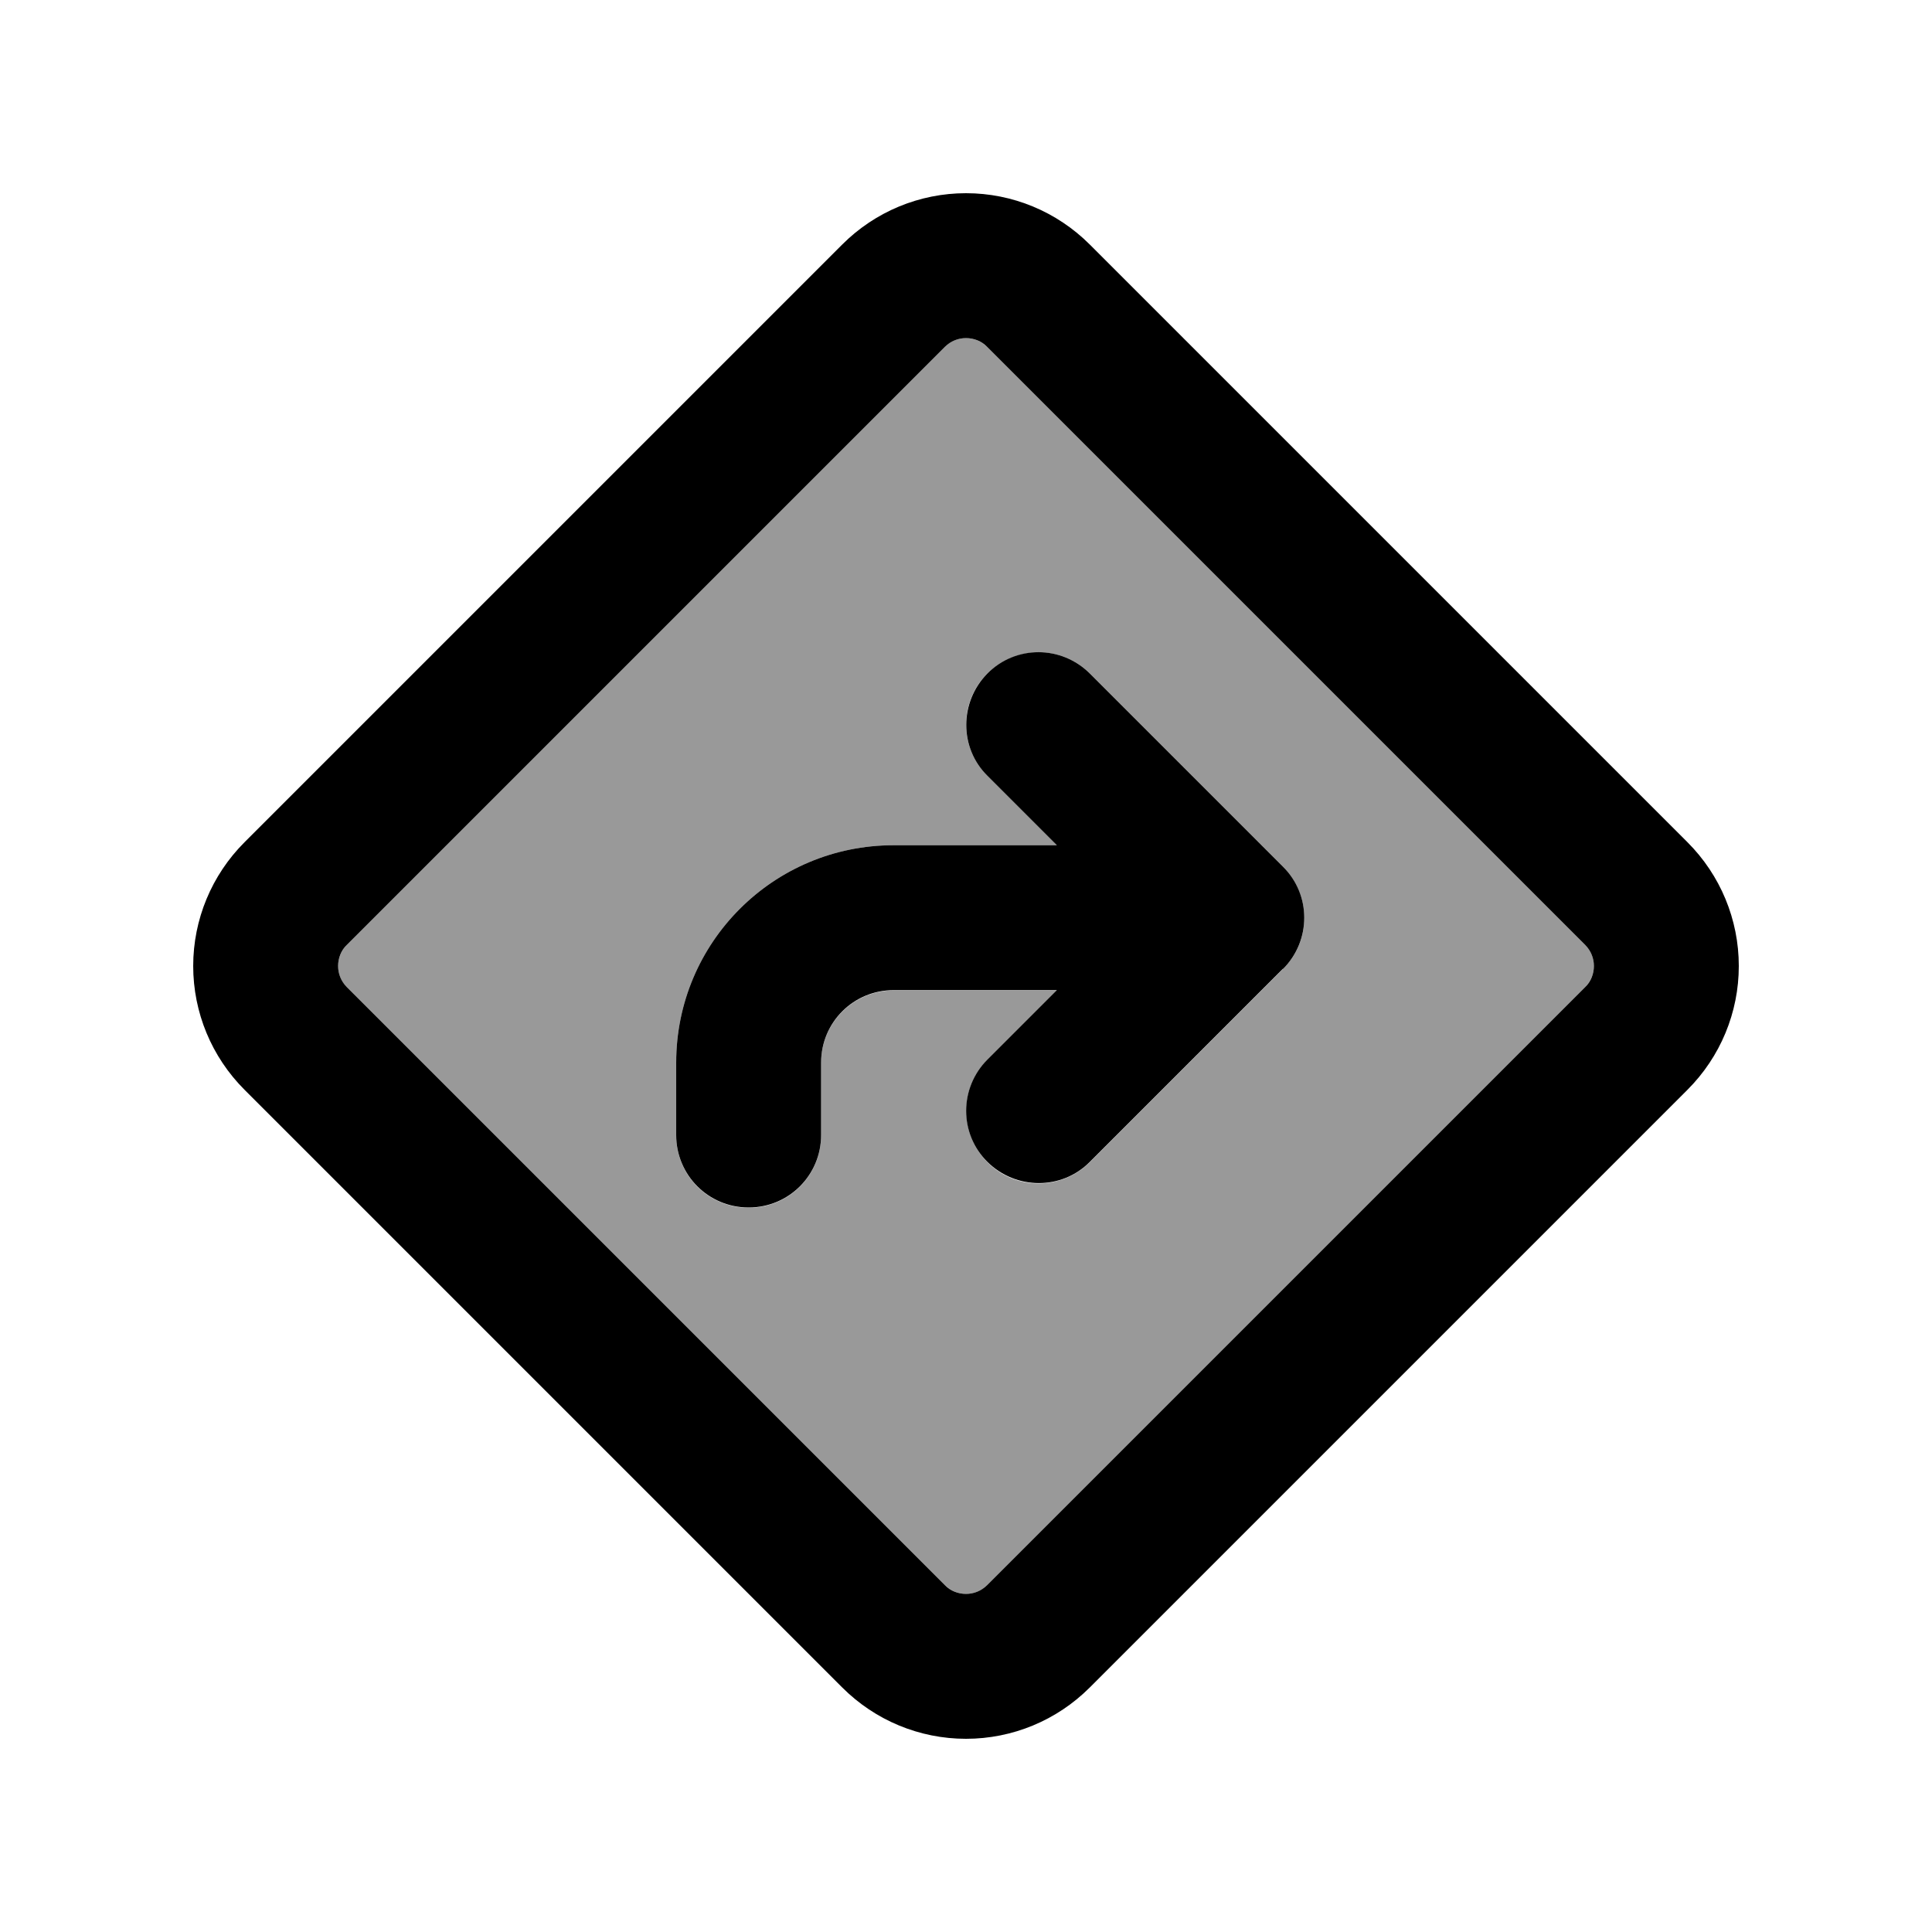 <svg xmlns="http://www.w3.org/2000/svg" viewBox="0 0 640 640"><!--! Font Awesome Pro 7.1.0 by @fontawesome - https://fontawesome.com License - https://fontawesome.com/license (Commercial License) Copyright 2025 Fonticons, Inc. --><path opacity=".4" fill="currentColor" d="M112 320C112 322.6 113 325.2 114.9 327L313 525.1C314.9 527 317.4 528 320 528C322.6 528 325.2 527 327 525.1L525.1 327C527 325.1 528 322.6 528 320C528 317.4 527 314.8 525.1 313L327 114.9C325.1 113 322.6 112 320 112C317.4 112 314.8 113 313 114.9L114.9 313C113 314.9 112 317.4 112 320zM224 352C224 312.2 256.2 280 296 280L350.1 280L327.1 257C317.7 247.6 317.7 232.4 327.1 223.1C336.5 213.8 351.7 213.7 361 223.1L425 287.1C434.4 296.5 434.4 311.7 425 321L361 385C351.6 394.4 336.4 394.4 327.1 385C317.8 375.6 317.7 360.4 327.1 351.1L350.1 328.1L296 328.1C282.7 328.1 272 338.8 272 352.1L272 376.1C272 389.4 261.3 400.1 248 400.1C234.7 400.1 224 389.4 224 376.1L224 352.1z"/><path fill="currentColor" d="M114.9 313L313 114.9C314.9 113 317.4 112 320 112C322.6 112 325.2 113 327 114.9L525.1 313C527 314.9 528 317.4 528 320C528 322.6 527 325.2 525.1 327L327 525.1C325.1 527 322.6 528 320 528C317.4 528 314.8 527 313 525.1L114.9 327C113 325.1 112 322.6 112 320C112 317.4 113 314.8 114.9 313zM279 81L81 279C70.1 289.9 64 304.6 64 320C64 335.4 70.1 350.1 81 361L279 559C289.9 569.9 304.6 576 320 576C335.4 576 350.1 569.9 361 559L559 361C569.9 350.1 576 335.4 576 320C576 304.6 569.9 289.9 559 279L361 81C350.1 70.1 335.4 64 320 64C304.6 64 289.9 70.1 279 81zM425 321C434.4 311.6 434.4 296.4 425 287.1L361 223.1C351.6 213.7 336.4 213.7 327.1 223.1C317.8 232.5 317.7 247.7 327.1 257L350.1 280L296 280C256.2 280 224 312.2 224 352L224 376C224 389.3 234.7 400 248 400C261.3 400 272 389.3 272 376L272 352C272 338.7 282.7 328 296 328L350.1 328L327.1 351C317.7 360.4 317.7 375.6 327.1 384.9C336.5 394.2 351.7 394.3 361 384.9L425 320.9z"/></svg>
